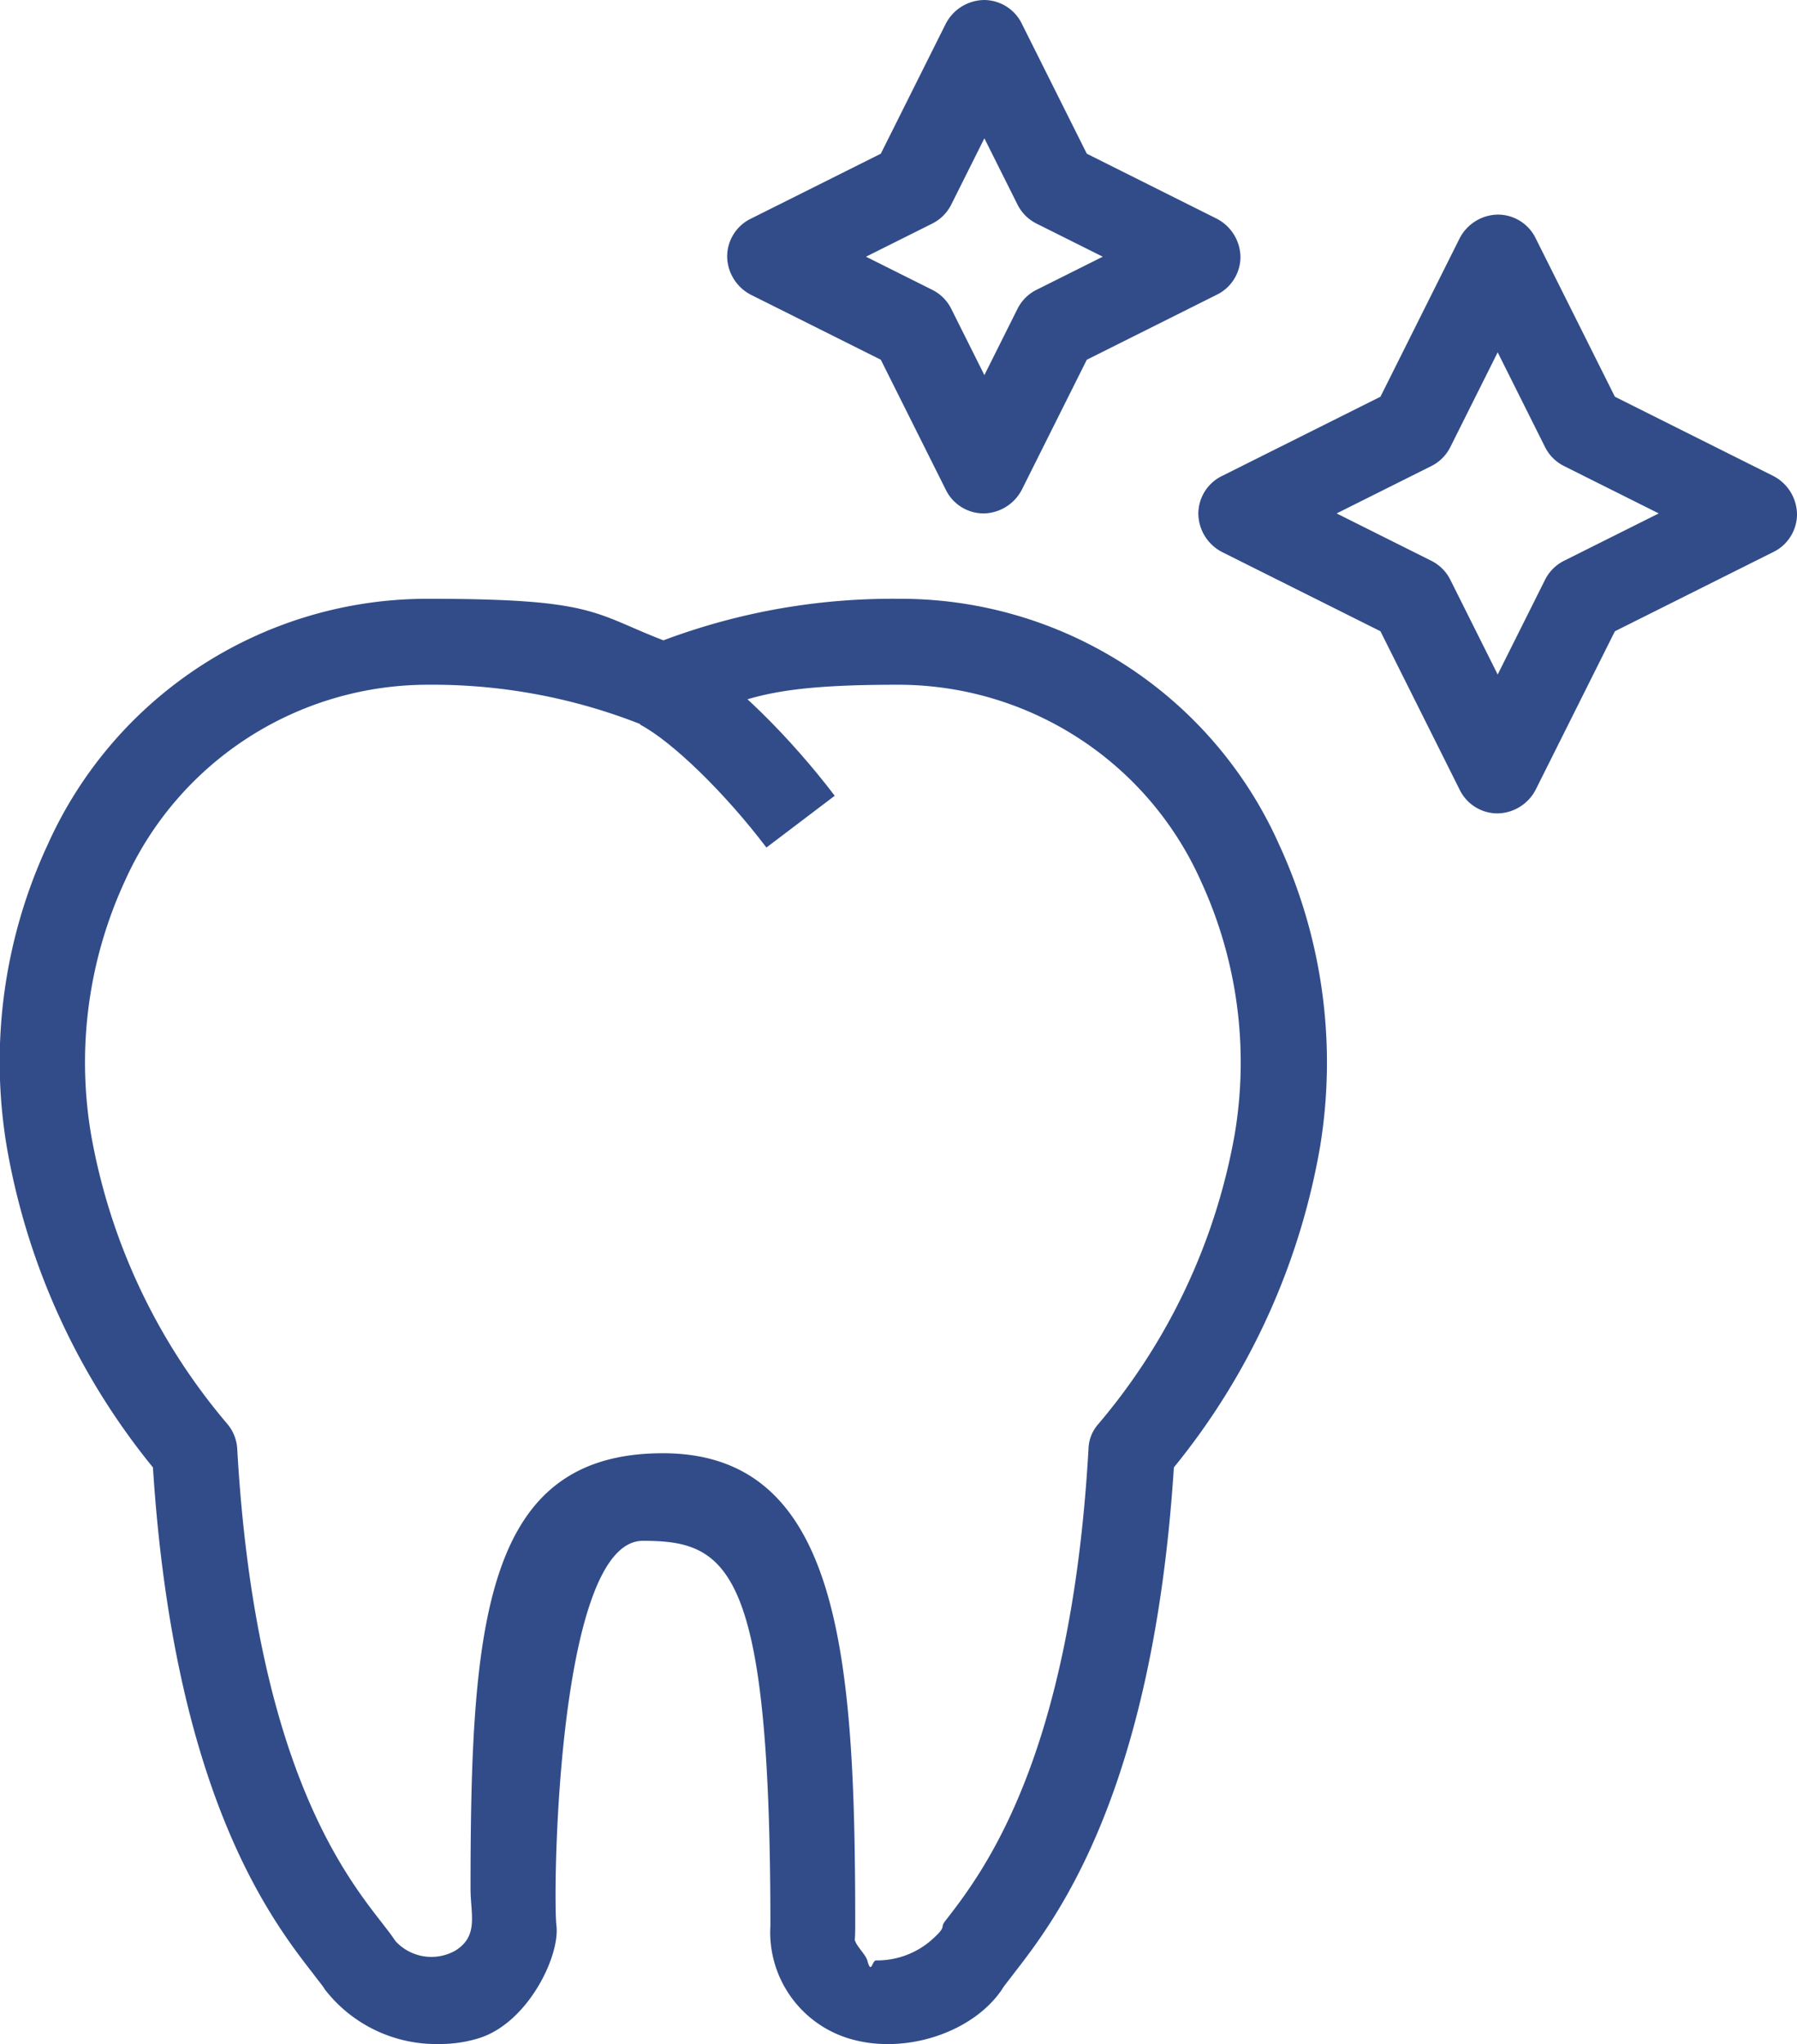 <svg xmlns="http://www.w3.org/2000/svg" width="100.358" height="114.132" viewBox="0 0 100.358 114.132">
  <g id="Dental_Icon" data-name="Dental Icon" transform="translate(-249.626 -193.1)">
    <g id="Layer_1" transform="translate(249.626 193.1)">
      <g id="Group_49" data-name="Group 49" transform="translate(0 0)">
        <path id="Path_5042" data-name="Path 5042" d="M274.153,378.994a7.869,7.869,0,0,1-6.388-3.051c-.127-.222-.381-.508-.636-.858-2.352-3.019-7.787-10.043-8.962-28.286A38.784,38.784,0,0,1,250,328.874a28.744,28.744,0,0,1,2.288-16.844,23.234,23.234,0,0,1,21.294-13.73c9.249,0,9.153.794,13.094,2.32a36.327,36.327,0,0,1,13.094-2.32,23.149,23.149,0,0,1,21.294,13.73,29.034,29.034,0,0,1,2.288,16.844,38.783,38.783,0,0,1-8.168,17.925c-1.176,18.243-6.611,25.266-8.962,28.286-.254.35-.508.636-.636.858-1.653,2.447-5.5,3.687-8.581,2.733a6.2,6.2,0,0,1-4.354-6.293c0-19.991-2.331-21.493-7.128-21.484s-5.026,19.758-4.822,21.484-1.621,5.466-4.354,6.293A7.325,7.325,0,0,1,274.153,378.994Zm-.572-75.895a18.549,18.549,0,0,0-17,11,24.154,24.154,0,0,0-1.875,14.079,34.063,34.063,0,0,0,7.628,16.209,2.36,2.36,0,0,1,.54,1.367c.985,17.321,5.911,23.677,8.009,26.379.318.413.6.763.826,1.112a2.723,2.723,0,0,0,3.337.54c1.335-.826.858-2.034.858-3.464,0-14.937.795-24.313,10.742-24.313s10.742,11.41,10.742,26.347c0,1.647-.159.619,0,.89.092.305.567.74.675,1.081.226.849.262-.022.5,0a4.615,4.615,0,0,0,3.019-1.081c.985-.858.509-.7.826-1.112,2.1-2.7,7.024-9.058,8.009-26.379a2.167,2.167,0,0,1,.54-1.367,34.2,34.2,0,0,0,7.628-16.209,24.154,24.154,0,0,0-1.875-14.079,18.516,18.516,0,0,0-17-11c-7.405,0-8.645.826-12.141,2.32a2.4,2.4,0,0,1-1.875,0,31.664,31.664,0,0,0-12.141-2.32Z" transform="translate(-249.626 -264.866)" fill="#314c89"/>
        <path id="Path_5043" data-name="Path 5043" d="M369.156,318.192c-2.288-3.019-5.244-5.911-7.056-6.865l2.225-4.227c2.8,1.462,6.356,5.18,8.645,8.2Z" transform="translate(-326.354 -270.869)" fill="#314c89"/>
        <path id="Path_5044" data-name="Path 5044" d="M391.734,221.767h0a2.352,2.352,0,0,1-2.129-1.335l-3.623-7.246-7.246-3.623a2.446,2.446,0,0,1-1.335-2.129,2.352,2.352,0,0,1,1.335-2.129l7.246-3.623,3.623-7.246a2.446,2.446,0,0,1,2.129-1.335,2.352,2.352,0,0,1,2.129,1.335l3.623,7.246,7.246,3.623a2.446,2.446,0,0,1,1.335,2.129,2.352,2.352,0,0,1-1.335,2.129l-7.246,3.623-3.623,7.246A2.446,2.446,0,0,1,391.734,221.767Zm-6.579-14.334,3.687,1.843a2.372,2.372,0,0,1,1.081,1.081l1.843,3.687,1.843-3.687a2.372,2.372,0,0,1,1.081-1.081l3.687-1.843-3.687-1.843a2.372,2.372,0,0,1-1.081-1.081l-1.843-3.687-1.843,3.687a2.372,2.372,0,0,1-1.081,1.081Z" transform="translate(-336.791 -193.1)" fill="#314c89"/>
        <path id="Path_5045" data-name="Path 5045" d="M476.917,264.234h0a2.352,2.352,0,0,1-2.129-1.335l-4.418-8.835-8.835-4.418a2.446,2.446,0,0,1-1.335-2.129,2.352,2.352,0,0,1,1.335-2.129l8.835-4.418,4.418-8.835a2.446,2.446,0,0,1,2.129-1.335,2.352,2.352,0,0,1,2.129,1.335l4.418,8.835,8.835,4.418a2.446,2.446,0,0,1,1.335,2.129,2.352,2.352,0,0,1-1.335,2.129l-8.835,4.418-4.418,8.835A2.446,2.446,0,0,1,476.917,264.234Zm-8.994-16.749,5.276,2.638a2.372,2.372,0,0,1,1.081,1.081l2.638,5.276,2.638-5.276a2.372,2.372,0,0,1,1.081-1.081l5.276-2.638-5.276-2.638a2.372,2.372,0,0,1-1.081-1.081l-2.638-5.276-2.638,5.276a2.372,2.372,0,0,1-1.081,1.081Z" transform="translate(-393.276 -218.818)" fill="#314c89"/>
      </g>
    </g>
  </g>
</svg>
